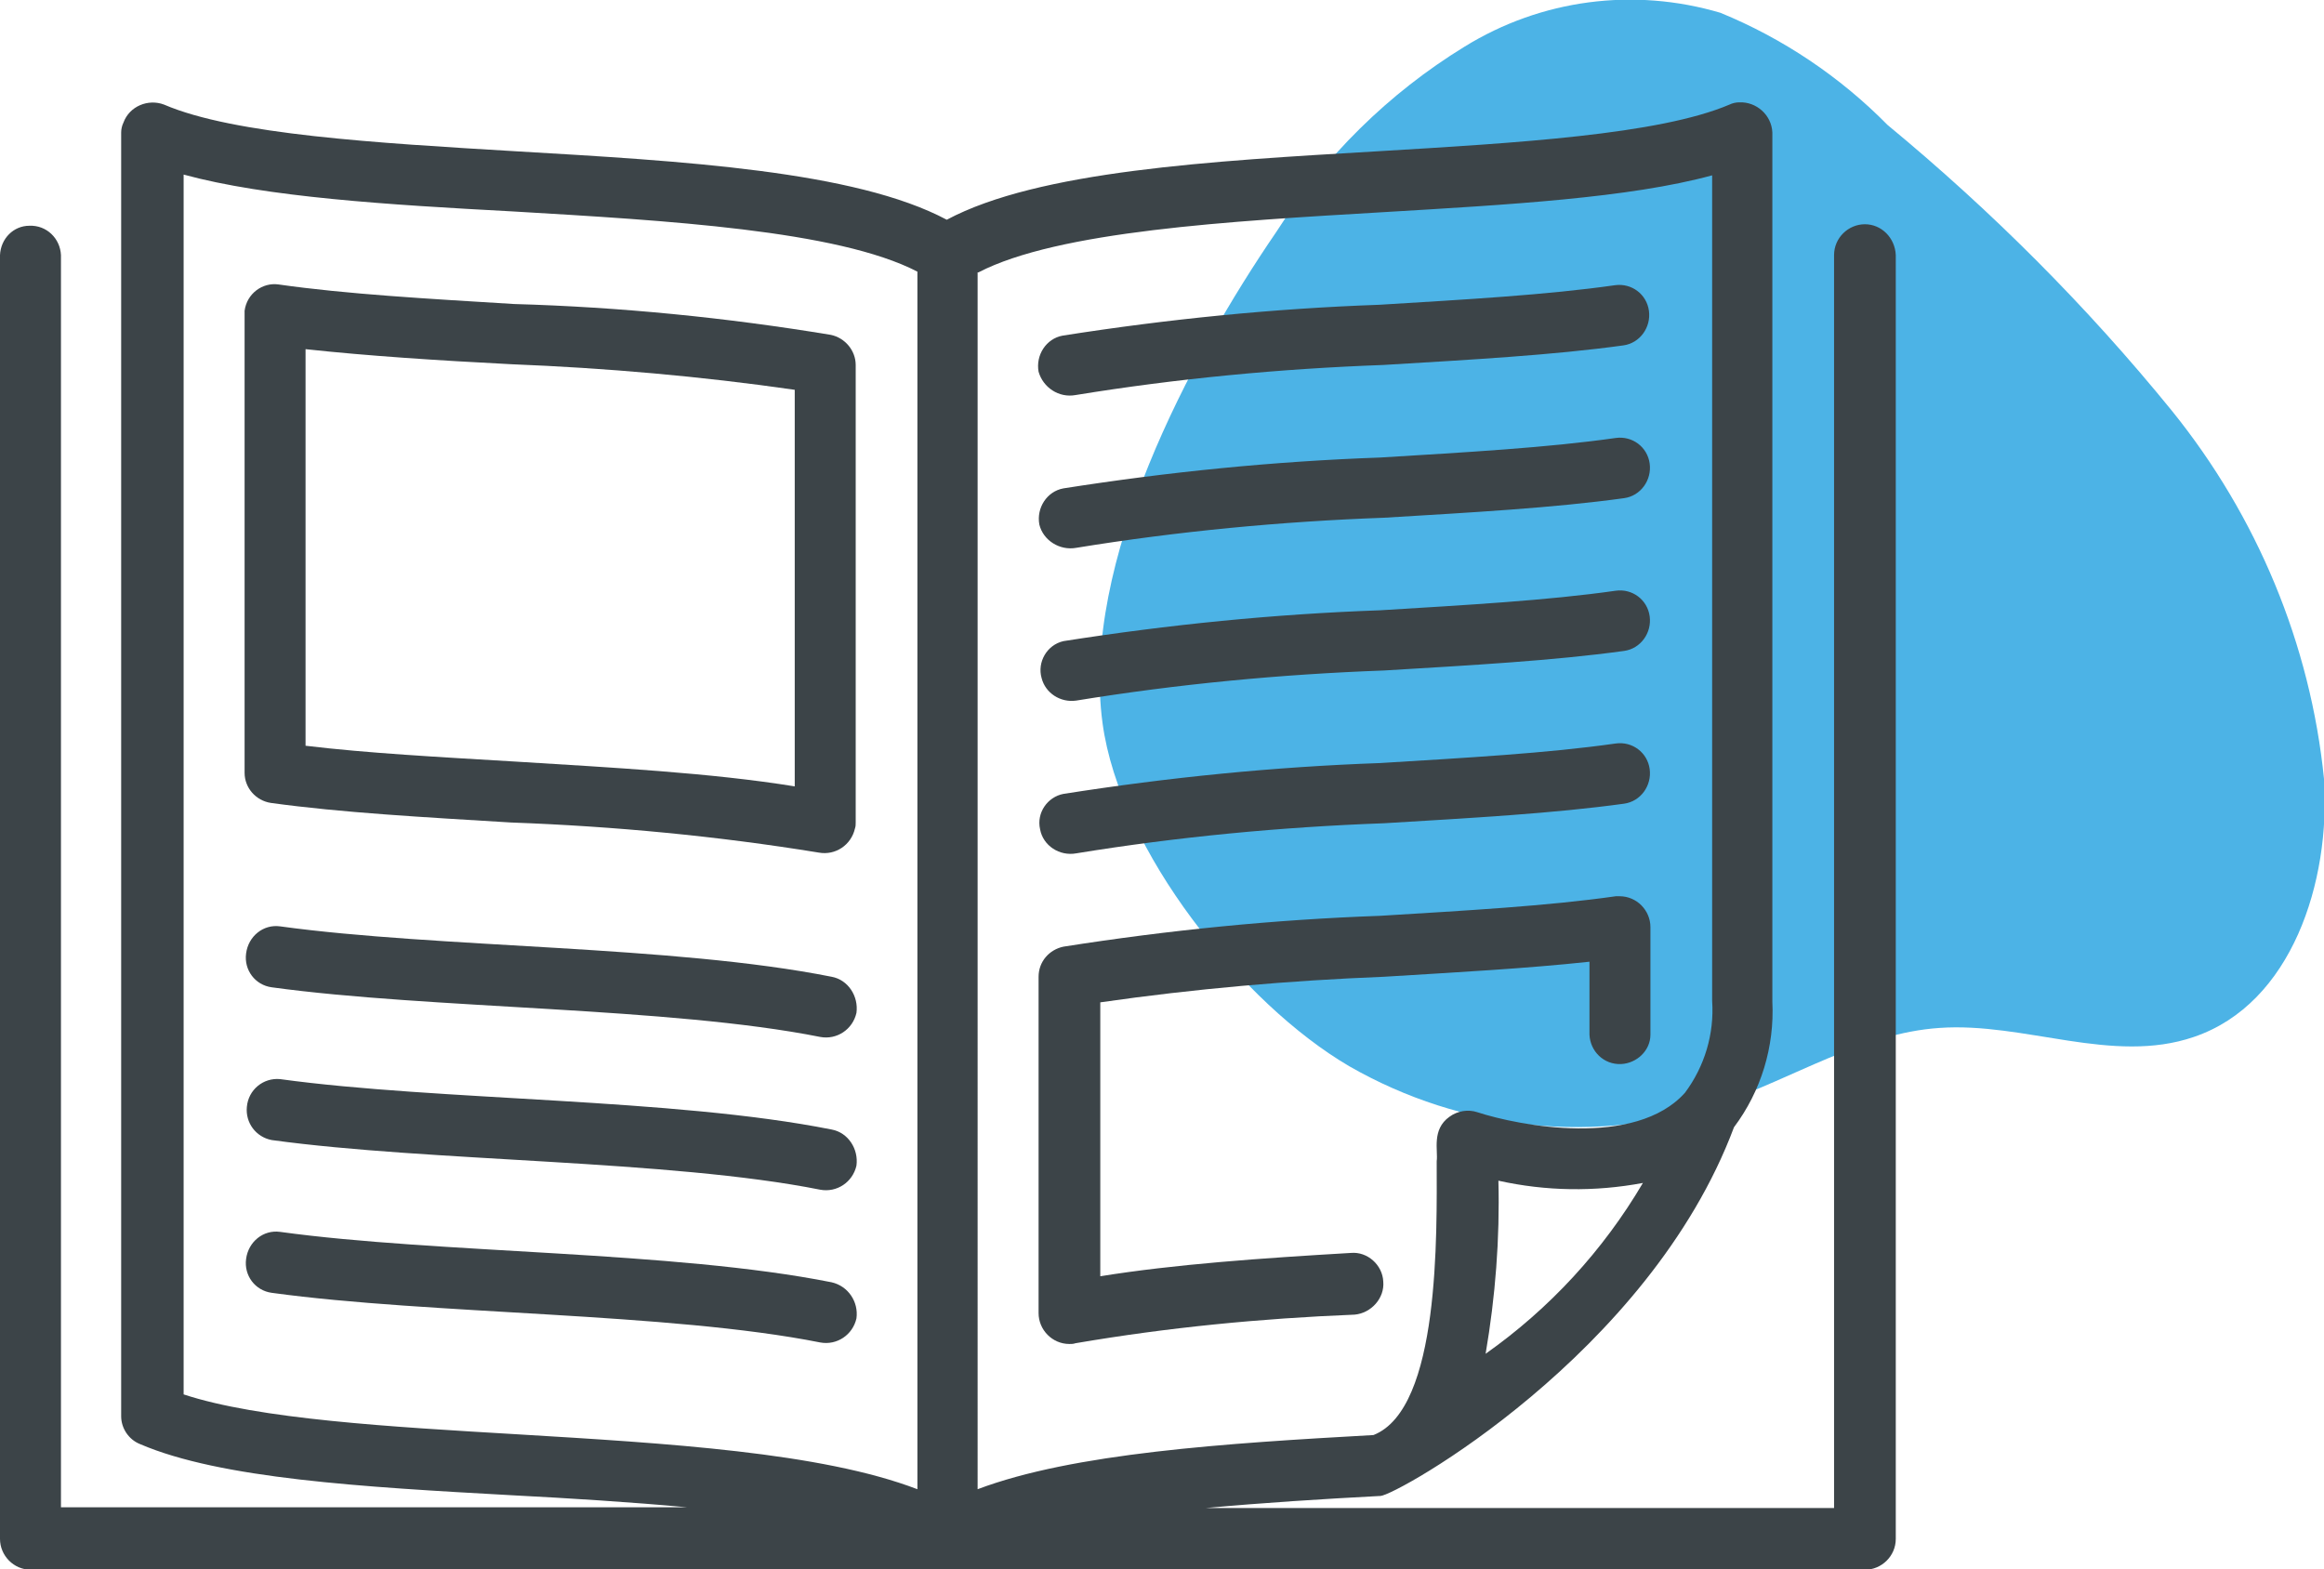 <?xml version="1.0" encoding="utf-8"?>
<!-- Generator: Adobe Illustrator 26.0.1, SVG Export Plug-In . SVG Version: 6.00 Build 0)  -->
<svg version="1.1" id="Calque_1" xmlns="http://www.w3.org/2000/svg" xmlns:xlink="http://www.w3.org/1999/xlink" x="0px" y="0px"
	 viewBox="0 0 308.8 208.5" style="enable-background:new 0 0 308.8 208.5;" xml:space="preserve">
<style type="text/css">
	.st0{fill:#4CB3E6;}
	.st1{fill:#3C4448;}
	.st2{fill:#78B72A;}
	.st3{fill:#FFFFFF;}
	.st4{opacity:0.5;}
	.st5{clip-path:url(#SVGID_00000063616280913660181470000017064900334753565374_);}
	.st6{fill:none;stroke:#FFFFFF;stroke-width:2.108;stroke-miterlimit:10;}
	.st7{fill:#FFAC3E;}
	.st8{fill:#FF6A52;}
	.st9{clip-path:url(#SVGID_00000084523160274384098550000002505906294225269633_);}
	.st10{clip-path:url(#SVGID_00000162339887906793288600000001722267564997276337_);}
	.st11{clip-path:url(#SVGID_00000080915910315567853790000012731690780415929225_);}
	.st12{clip-path:url(#SVGID_00000070086902762734085480000010863976537078748835_);}
	.st13{clip-path:url(#SVGID_00000011002736968795092870000008742839968775217319_);}
	.st14{clip-path:url(#SVGID_00000070829925678712687730000001460421645168304831_);}
	.st15{clip-path:url(#SVGID_00000065043418248140318860000009382518641755912624_);}
	.st16{clip-path:url(#SVGID_00000118358732884972342050000007138548189665616030_);}
	.st17{clip-path:url(#SVGID_00000104701151933228849030000002248237494066077878_);}
	.st18{clip-path:url(#SVGID_00000146469344043632228440000015658082325112760253_);}
	.st19{clip-path:url(#SVGID_00000086681098241015957120000016175086879916647581_);}
	.st20{clip-path:url(#SVGID_00000091712739296422818240000006255929332345109122_);}
	.st21{clip-path:url(#SVGID_00000057132055985340898560000015269851979613224623_);}
	.st22{clip-path:url(#SVGID_00000075148413195556957070000015992721832804680350_);}
	.st23{clip-path:url(#SVGID_00000034800068343451540790000014270680316251482789_);}
	.st24{clip-path:url(#SVGID_00000158708977855458150260000012222886977957104041_);}
	.st25{clip-path:url(#SVGID_00000013158176599472130320000009241830195217985671_);}
	.st26{clip-path:url(#SVGID_00000023276416925577381690000010588970261570090418_);}
	.st27{clip-path:url(#SVGID_00000081618978687726844530000008142392951619156897_);}
	.st28{clip-path:url(#SVGID_00000087376876097185112440000007617700307488436612_);}
	.st29{clip-path:url(#SVGID_00000111908932555348675250000002330849368348190344_);}
	.st30{clip-path:url(#SVGID_00000183959535466458645340000007108425034783651513_);}
	.st31{clip-path:url(#SVGID_00000001646864601185337970000006314779128223483562_);}
	.st32{clip-path:url(#SVGID_00000059292828211147128370000007826834843184701601_);}
	.st33{clip-path:url(#SVGID_00000040567228198544898430000013952417850591698837_);}
	.st34{clip-path:url(#SVGID_00000140718902950637721900000002067901849281296786_);}
	.st35{clip-path:url(#SVGID_00000180336363724605820230000005256701066558602423_);}
	.st36{clip-path:url(#SVGID_00000176750056360689473050000008880480406971668151_);}
	.st37{clip-path:url(#SVGID_00000137816400480000177130000000190630212455502511_);}
	.st38{clip-path:url(#SVGID_00000046301341304828240980000007917881594089659324_);}
	.st39{clip-path:url(#SVGID_00000122700409058844608990000011948070852291808683_);}
	.st40{clip-path:url(#SVGID_00000148662918546120875090000013518745539062618242_);}
	.st41{clip-path:url(#SVGID_00000042720984632113790610000003000965016508175248_);}
	.st42{clip-path:url(#SVGID_00000143577055271433925660000002471163978810305195_);}
	.st43{clip-path:url(#SVGID_00000065770643039607678340000014446743029865266078_);}
	.st44{clip-path:url(#SVGID_00000056405591558386097050000005725415778819137671_);}
	.st45{clip-path:url(#SVGID_00000054266902283001701470000000806245176903163030_);}
	.st46{clip-path:url(#SVGID_00000170264288103241955280000010317873854868006305_);}
	.st47{clip-path:url(#SVGID_00000124860478894763622610000003362754873842016388_);}
	.st48{clip-path:url(#SVGID_00000057114037888729011240000014935783880465371799_);}
	.st49{clip-path:url(#SVGID_00000113353409847636489690000001473366646901312917_);}
	.st50{clip-path:url(#SVGID_00000141438684694951173240000017791365395863842221_);}
	.st51{clip-path:url(#SVGID_00000155824717144354450490000012146819565503334535_);}
	.st52{clip-path:url(#SVGID_00000145748009298718574920000002880085417819733439_);}
	.st53{clip-path:url(#SVGID_00000062898548818086906010000007707257633026677136_);}
	.st54{clip-path:url(#SVGID_00000054231796546869379740000011896013780080336811_);}
	.st55{clip-path:url(#SVGID_00000039136262207515088340000016175393415465532593_);}
	.st56{clip-path:url(#SVGID_00000116217215182767067970000014216296415770483870_);}
	.st57{clip-path:url(#SVGID_00000106841768882391400840000013768949164991307700_);}
	.st58{clip-path:url(#SVGID_00000111871840499095021940000009689115625290816394_);}
	.st59{clip-path:url(#SVGID_00000091006985496175055960000005537215887288289184_);}
	.st60{clip-path:url(#SVGID_00000083053238893949636170000005728048189591117188_);}
	.st61{clip-path:url(#SVGID_00000045588436438859201930000014354883618358391940_);}
	.st62{clip-path:url(#SVGID_00000114791952748772757210000009827539339205807015_);}
	.st63{clip-path:url(#SVGID_00000016053072958198720640000002772950970327887488_);}
	.st64{clip-path:url(#SVGID_00000181057699807834105180000015019943951949714823_);}
	.st65{clip-path:url(#SVGID_00000124882513729341463260000014394610059604307351_);}
	.st66{fill:none;stroke:#FFFFFF;stroke-width:2.81;stroke-miterlimit:10;}
	.st67{clip-path:url(#SVGID_00000141423672930017163180000014946841823527993730_);}
	.st68{fill:#E2AE74;}
	.st69{clip-path:url(#SVGID_00000104704133419824635830000003855885422634479499_);}
	.st70{clip-path:url(#SVGID_00000117670009643284875900000007140579673597631927_);}
</style>
<g>
	<path id="Tracé_158" class="st0" d="M179.3,141.7c15,8.6,32.9,10.5,49.3,4.9c9.7-3.3,18.8-9.3,29.1-10c11.3-0.8,23,4.9,33.8,1.2
		c13-4.4,18.2-20.6,17.3-34.3c-1.8-17.9-8.9-34.9-20.2-48.9c-11.3-13.9-24-26.6-37.8-38c-6.3-6.4-13.9-11.5-22.2-14.9
		c-11.5-3.4-23.8-1.8-34,4.5c-10.1,6.2-18.6,14.6-25,24.6c-11.5,16.8-26,44-23.1,65.3C148.8,113.1,165.1,133.4,179.3,141.7"/>
	<g>
		<path class="st1" d="M247.8,29.8c-2.2,0-4.1,1.8-4.1,4.1v166.5h-83.5c7.6-0.7,15.5-1.2,23.1-1.6c0,0,0.1,0,0.1,0
			c2,0,35.7-18.8,47-49c3.6-4.8,5.4-10.7,5.1-16.7V17.6c-0.1-2.3-2.1-4.1-4.4-4c-0.4,0-0.9,0.1-1.3,0.3c-9.4,4-28.4,5.1-46.7,6.2
			c-22.2,1.3-45.1,2.6-57.3,9.1c-12.2-6.5-35.1-7.8-57.3-9.1c-18.4-1.1-37.4-2.2-46.7-6.2c-2.1-0.8-4.6,0.2-5.4,2.4
			c-0.2,0.4-0.3,0.9-0.3,1.3v170.6c0,1.6,1,3.1,2.5,3.7c10.7,4.6,29.5,5.7,49.4,6.8c7.7,0.4,15.7,0.9,23.3,1.6H8.1V33.9
			c-0.1-2.2-1.9-4-4.2-3.9C1.8,30,0.1,31.7,0,33.9v170.6c0,2.2,1.8,4.1,4.1,4.1c0,0,0,0,0,0h243.7c2.2,0,4.1-1.8,4.1-4.1
			c0,0,0,0,0,0V33.9C251.8,31.6,250,29.8,247.8,29.8z M121.9,197.9c-12.8-4.9-33.3-6.1-53.2-7.3c-16.9-1-34.3-2-44.3-5.3V23.2
			c11,3,27,4,43.8,4.9c20.3,1.2,43.1,2.5,53.7,8V197.9z M197.4,179.9c1.3-7.6,1.9-15.3,1.7-23c6.3,1.4,12.8,1.5,19.2,0.3
			C213,166.2,205.9,173.9,197.4,179.9z M130,36.2c10.6-5.5,33.4-6.8,53.7-8c16.8-1,32.8-1.9,43.8-4.9V133c0.3,4.4-1,8.7-3.6,12.2
			c-6.6,7.4-22.1,4.4-27.6,2.6c-1.2-0.4-2.6-0.2-3.7,0.6c-2.4,1.7-1.5,4.5-1.7,5.9c0,9.6,0.5,32.9-8.4,36.4
			c-19.7,1.1-39.9,2.4-52.6,7.2V36.2z"/>
		<path class="st1" d="M110.5,129.8L110.5,129.8c-21.1-4.2-52.2-3.8-73.3-6.7c-2.2-0.3-4.2,1.3-4.5,3.6c-0.3,2.2,1.2,4.2,3.4,4.5
			c21.1,2.9,52.8,2.6,72.9,6.6c2.2,0.4,4.3-1,4.8-3.2C114.1,132.4,112.7,130.2,110.5,129.8z"/>
		<path class="st1" d="M110.5,150.1L110.5,150.1c-21.1-4.2-52.2-3.8-73.3-6.7c-2.2-0.2-4.2,1.4-4.4,3.7c-0.2,2.1,1.2,4,3.3,4.4
			c21.1,2.9,52.8,2.6,72.9,6.6c2.2,0.4,4.3-1,4.8-3.2C114.1,152.7,112.7,150.5,110.5,150.1z"/>
		<path class="st1" d="M110.5,170.4L110.5,170.4c-21.1-4.2-52.2-3.8-73.3-6.7c-2.2-0.3-4.2,1.3-4.5,3.6c-0.3,2.2,1.2,4.2,3.4,4.5
			c21.1,2.9,52.8,2.6,72.9,6.6c2.2,0.4,4.3-1,4.8-3.2C114.1,173,112.7,170.9,110.5,170.4z"/>
		<path class="st1" d="M142.9,52.5L142.9,52.5c13.5-2.2,27.2-3.5,40.9-4c11.6-0.7,22.5-1.3,31.9-2.6c2.2-0.3,3.7-2.4,3.4-4.6
			c-0.3-2.2-2.3-3.7-4.5-3.4c-9.1,1.3-19.9,1.9-31.3,2.6c-14.1,0.5-28.1,1.9-42.1,4.1c-2.2,0.4-3.6,2.6-3.2,4.8
			C138.6,51.5,140.7,52.9,142.9,52.5z"/>
		<path class="st1" d="M143,72.8c13.5-2.2,27.2-3.5,40.9-4c11.6-0.7,22.5-1.3,31.9-2.6c2.2-0.3,3.7-2.4,3.4-4.6
			c-0.3-2.2-2.3-3.7-4.5-3.4c-9.1,1.3-19.9,1.9-31.3,2.6c-14.1,0.5-28.1,1.9-42.1,4.1c-2.2,0.4-3.6,2.6-3.2,4.8
			C138.6,71.8,140.8,73.2,143,72.8z"/>
		<path class="st1" d="M143,93.1c13.5-2.2,27.2-3.5,40.9-4c11.6-0.7,22.5-1.3,31.9-2.6c2.2-0.3,3.7-2.4,3.4-4.6
			c-0.3-2.2-2.3-3.7-4.5-3.4c-9.1,1.3-19.9,1.9-31.3,2.6c-14.1,0.5-28.1,1.9-42.1,4.1c-2.2,0.5-3.5,2.8-2.9,4.9
			C138.9,92.1,140.9,93.4,143,93.1z"/>
		<path class="st1" d="M138.2,110.2c0.4,2.2,2.6,3.6,4.8,3.2v0c13.5-2.2,27.2-3.5,40.9-4c11.6-0.7,22.5-1.3,31.9-2.6
			c2.2-0.3,3.7-2.4,3.4-4.6c-0.3-2.2-2.3-3.7-4.5-3.4c-9.1,1.3-19.9,1.9-31.3,2.6c-14.1,0.5-28.1,1.9-42.1,4.1
			C139.2,105.9,137.7,108,138.2,110.2z"/>
		<path class="st1" d="M32.5,41.3c0,0.2,0,0.4,0,0.5v60.9c0,2,1.5,3.7,3.5,4c9.4,1.3,20.4,1.9,31.9,2.6c13.7,0.5,27.4,1.8,40.9,4
			c2.2,0.4,4.3-1,4.8-3.2c0.1-0.3,0.1-0.5,0.1-0.8V48.5c0-1.9-1.4-3.6-3.3-4c-13.9-2.3-28-3.7-42.1-4.1c-11.4-0.7-22.2-1.3-31.3-2.6
			C34.9,37.5,32.8,39,32.5,41.3z M40.6,46.4c8.3,0.9,17.6,1.5,27.3,2c12.6,0.5,25.2,1.6,37.7,3.4l0,52.7
			c-11.1-1.8-24.3-2.5-37.2-3.3c-10-0.6-19.5-1.1-27.8-2.1V46.4z"/>
		<path class="st1" d="M183.8,170.3c-0.1-2.2-2.1-4-4.3-3.8c-11.9,0.7-23.4,1.5-33.3,3.1v-36.4c12.5-1.8,25.1-2.9,37.7-3.4
			c9.7-0.6,19-1.1,27.3-2v9.7c0.1,2.2,1.9,4,4.2,3.9c2.1-0.1,3.9-1.8,3.9-3.9v-14.3c0-2.2-1.8-4.1-4.1-4.1c-0.2,0-0.4,0-0.5,0
			c-9.1,1.3-19.9,1.9-31.3,2.6c-14.1,0.5-28.1,1.9-42.1,4.1c-1.9,0.4-3.3,2-3.3,4v44.7c0,2.2,1.8,4.1,4.1,4.1c0.3,0,0.5,0,0.8-0.1
			l0,0c12.3-2.1,24.6-3.3,37.1-3.8C182.2,174.5,184,172.5,183.8,170.3z"/>
	</g>
</g>
</svg>
